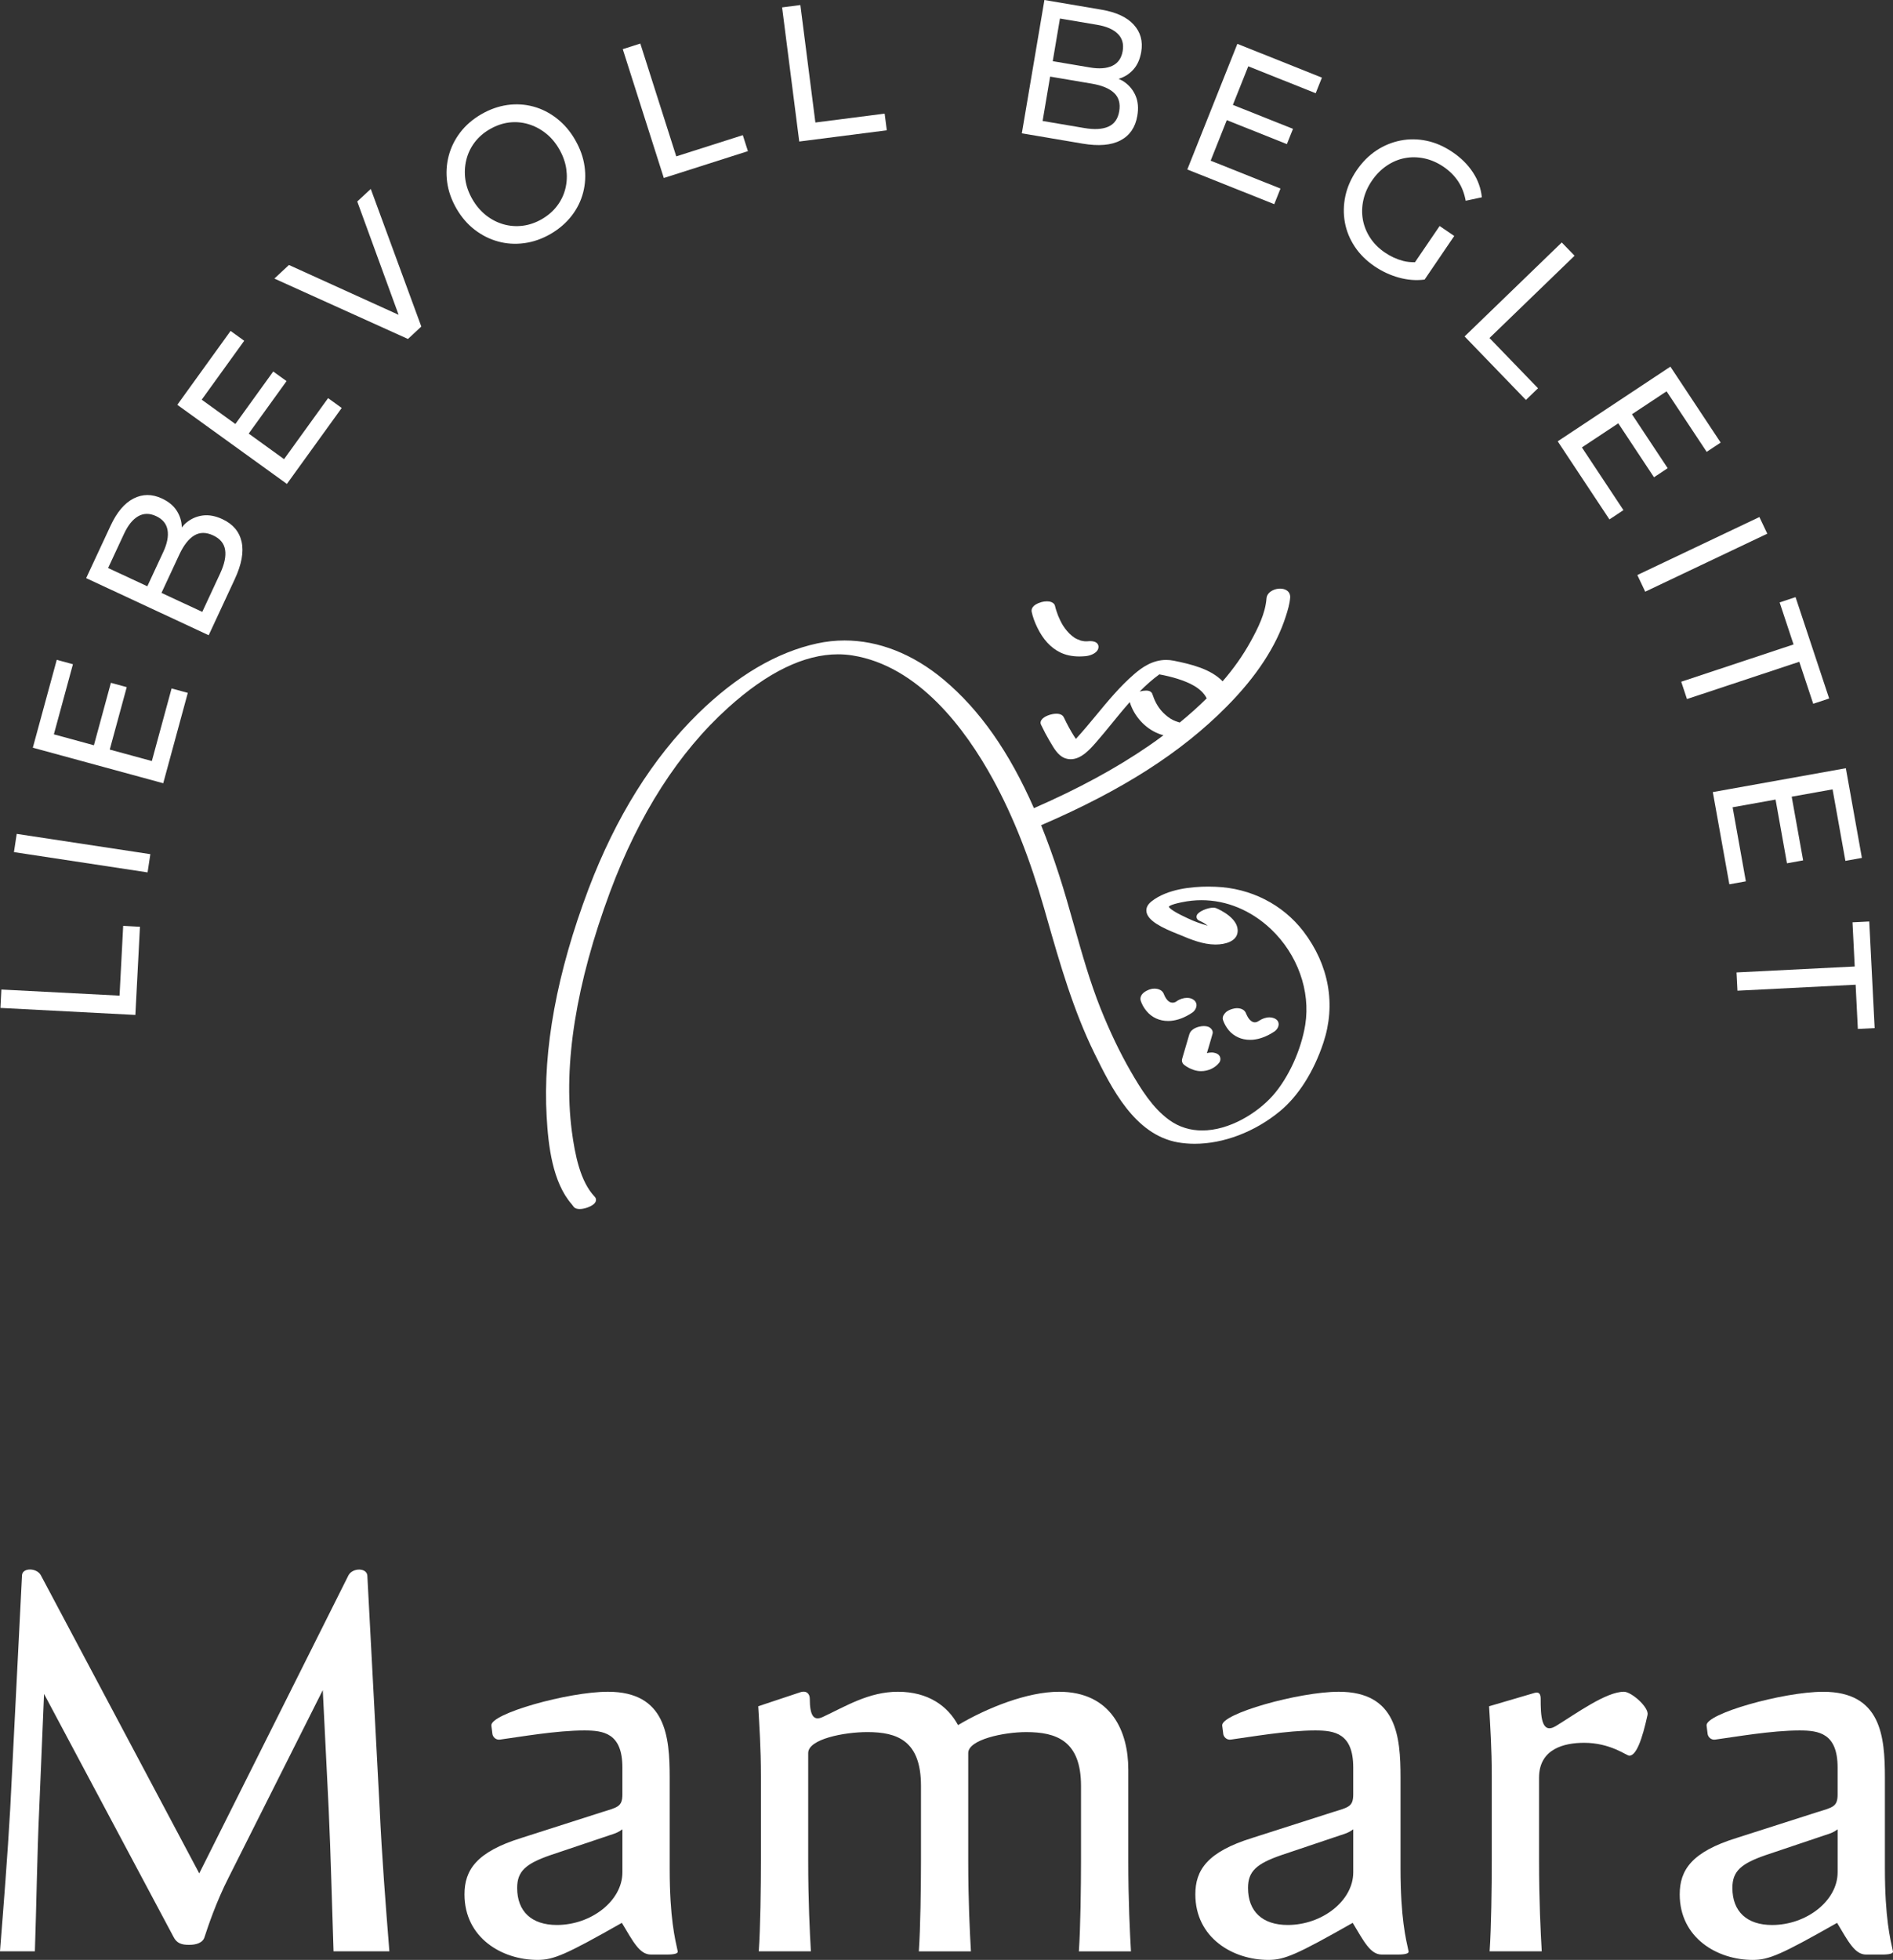 <?xml version="1.0" encoding="UTF-8"?>
<svg xmlns="http://www.w3.org/2000/svg" id="Ebene_1" width="163" height="168.664" viewBox="0 0 163 168.664">
  <rect x="0" y="0" width="163" height="168.664" fill="#333333" stroke="none"/>
  <defs>
    <style>.cls-1{fill:#fff;}</style>
  </defs>
  <polygon class="cls-1" points="10.294 85.683 .118 85.156 .038 86.739 11.656 87.343 12.051 79.753 10.607 79.677 10.294 85.683"></polygon>
  <rect class="cls-1" x="6.28" y="67.6" width="1.587" height="11.638" transform="translate(-66.576 69.398) rotate(-81.372)"></rect>
  <polygon class="cls-1" points="13.075 65.493 9.45 64.506 10.913 59.133 9.549 58.761 8.086 64.136 4.638 63.195 6.28 57.162 4.887 56.783 2.826 64.345 14.055 67.404 16.171 59.628 14.775 59.246 13.075 65.493"></polygon>
  <path class="cls-1" d="M19.154,44.679c-.603-.281-1.168-.386-1.697-.317-.527.069-.998.276-1.415.619-.145.117-.267.269-.393.414l.005-.053c-.018-.511-.168-.98-.446-1.405-.276-.428-.702-.775-1.274-1.042-.844-.393-1.654-.391-2.434.005-.777.398-1.435,1.175-1.976,2.337l-2.105,4.515,10.551,4.913,2.236-4.805c.596-1.274.794-2.353.598-3.232-.196-.879-.745-1.527-1.649-1.948M9.309,48.881l1.373-2.949c.34-.729.743-1.231,1.212-1.502s.987-.276,1.548-.014c.564.262.89.66.984,1.194.094.534-.028,1.166-.368,1.895l-1.373,2.949-3.377-1.573ZM18.958,49.348l-1.541,3.31-3.512-1.635,1.541-3.31c.373-.794.796-1.339,1.274-1.628.478-.292,1.024-.297,1.635-.009.603.281.945.697,1.03,1.251.085.552-.058,1.226-.428,2.022"></path>
  <polygon class="cls-1" points="24.46 39.513 21.415 37.314 24.674 32.797 23.526 31.971 20.267 36.488 17.369 34.395 21.028 29.326 19.855 28.479 15.267 34.837 24.704 41.645 29.424 35.108 28.251 34.262 24.46 39.513"></polygon>
  <polygon class="cls-1" points="30.762 17.339 34.323 27.092 24.881 22.804 23.625 23.973 35.128 29.171 36.278 28.102 31.926 16.261 30.762 17.339"></polygon>
  <path class="cls-1" d="M49.521,12.03c-.428-.736-.948-1.348-1.566-1.829-.614-.483-1.286-.826-2.013-1.026-.727-.198-1.477-.246-2.245-.14-.771.108-1.52.373-2.254.796-.741.43-1.348.955-1.822,1.576-.469.619-.8,1.293-.989,2.024-.189.729-.232,1.481-.127,2.254.106.771.373,1.525.8,2.266.428.738.95,1.343,1.566,1.819.619.474,1.29.812,2.017,1.012.729.2,1.481.248,2.256.143.777-.103,1.532-.368,2.266-.791.731-.426,1.334-.945,1.81-1.559.476-.614.807-1.286.996-2.017.186-.731.228-1.481.117-2.249-.108-.771-.38-1.527-.814-2.277M48.688,16.211c-.131.543-.368,1.044-.711,1.497-.34.455-.782.837-1.323,1.152-.531.306-1.079.495-1.642.566-.564.071-1.118.03-1.658-.124-.543-.154-1.044-.412-1.502-.773-.46-.361-.851-.821-1.173-1.375-.322-.557-.524-1.122-.607-1.695-.081-.573-.055-1.136.078-1.688.133-.55.37-1.053.713-1.509.34-.453.777-.835,1.309-1.141.541-.313,1.09-.506,1.656-.577.564-.069,1.116-.023,1.656.136.541.161,1.04.421,1.495.777.458.357.846.812,1.168,1.369.322.557.527,1.125.612,1.702.083.58.06,1.141-.071,1.684"></path>
  <polygon class="cls-1" points="58.231 13.457 55.135 3.748 53.624 4.231 57.159 15.318 64.4 13.008 63.96 11.631 58.231 13.457"></polygon>
  <polygon class="cls-1" points="67.344 .637 68.82 12.179 76.36 11.213 76.174 9.778 70.21 10.543 68.917 .434 67.344 .637"></polygon>
  <path class="cls-1" d="M94.844.833l-4.913-.833-1.944,11.473,5.226.886c1.387.235,2.48.143,3.275-.281.796-.419,1.274-1.122,1.442-2.107.113-.656.064-1.228-.143-1.718-.207-.49-.531-.89-.973-1.201-.152-.108-.329-.189-.504-.271l.053-.009c.488-.152.899-.421,1.24-.803.336-.38.559-.883.665-1.504.156-.918-.06-1.7-.649-2.344-.589-.646-1.513-1.074-2.776-1.288M96.373,9.573c-.11.656-.421,1.097-.932,1.325-.513.228-1.201.269-2.068.122l-3.597-.61.646-3.818,3.6.61c.865.147,1.502.412,1.909.796.407.384.554.909.442,1.576M96.67,4.396c-.104.612-.4,1.035-.89,1.267-.49.23-1.132.278-1.923.145l-3.209-.543.621-3.671,3.209.543c.794.133,1.382.391,1.769.771s.527.876.423,1.488"></path>
  <polygon class="cls-1" points="102.235 14.585 109.722 17.571 110.258 16.227 104.246 13.828 105.635 10.339 110.81 12.402 111.335 11.089 106.159 9.026 107.484 5.707 113.29 8.023 113.826 6.68 106.546 3.774 102.235 14.585"></polygon>
  <path class="cls-1" d="M118.123,15.562c.361-.531.787-.964,1.274-1.295.488-.331,1.007-.552,1.559-.658.552-.106,1.116-.099,1.693.025.573.122,1.125.363,1.649.72.515.35.934.766,1.254,1.244.32.481.538,1.04.653,1.679l1.392-.297c-.081-.782-.34-1.5-.777-2.158-.435-.66-1.014-1.235-1.741-1.727-.718-.488-1.456-.814-2.215-.975-.761-.163-1.513-.173-2.256-.028-.745.145-1.442.43-2.091.858-.651.432-1.219,1.003-1.707,1.716-.485.718-.807,1.456-.968,2.217s-.173,1.513-.039,2.256c.136.743.419,1.435.849,2.084.428.649.998,1.212,1.707,1.695.646.439,1.346.764,2.093.971.75.207,1.488.265,2.217.17l2.551-3.751-1.258-.858-2.123,3.117c-.347.002-.688-.025-1.01-.11-.559-.145-1.083-.384-1.571-.718-.527-.357-.95-.777-1.272-1.265-.32-.488-.531-1.01-.633-1.566-.099-.559-.085-1.125.044-1.7.129-.577.37-1.125.727-1.647"></path>
  <polygon class="cls-1" points="135.581 22.007 134.477 20.866 126.111 28.953 131.392 34.418 132.434 33.413 128.255 29.089 135.581 22.007"></polygon>
  <polygon class="cls-1" points="139.345 36.429 142.42 41.073 143.598 40.291 140.522 35.649 143.503 33.676 146.956 38.885 148.161 38.087 143.832 31.553 134.13 37.979 138.583 44.7 139.789 43.9 136.212 38.504 139.345 36.429"></polygon>
  <rect class="cls-1" x="140.762" y="46.914" width="11.636" height="1.586" transform="translate(-6.294 67.485) rotate(-25.4)"></rect>
  <polygon class="cls-1" points="156.13 60.565 157.503 60.11 154.609 51.388 153.238 51.843 154.437 55.459 144.765 58.668 145.259 60.158 154.931 56.95 156.13 60.565"></polygon>
  <polygon class="cls-1" points="149.19 69.472 152.888 68.809 153.87 74.293 155.262 74.042 154.277 68.561 157.797 67.931 158.901 74.084 160.322 73.828 158.94 66.111 147.485 68.165 148.909 76.101 150.33 75.845 149.19 69.472"></polygon>
  <polygon class="cls-1" points="159.513 79.371 159.704 83.173 149.526 83.686 149.606 85.257 159.782 84.742 159.973 88.548 161.42 88.475 160.955 79.3 159.513 79.371"></polygon>
  <path class="cls-1" d="M31.631,135.6c-.046-.695-1.249-.695-1.619-.046l-12.855,25.665-13.644-25.665c-.368-.649-1.571-.649-1.617,0l-1.017,20.117c-.232,4.069-.557,8.184-.879,12.253h3.004c.14-4.069.186-8.184.373-12.253l.416-9.897,11.144,20.903c.276.554.692.692,1.341.692.646,0,1.203-.184,1.341-.692.276-.833.971-2.96,2.082-5.134l8.092-16.094.508,10.222c.186,4.069.278,8.184.419,12.253h4.807c-.324-4.069-.646-8.184-.833-12.253l-1.063-20.071Z"></path>
  <path class="cls-1" d="M57.664,152.987c0-3.561-.324-7.399-5.32-7.399-3.42,0-10.173,1.898-10.035,2.914l.094.741c.046.232.276.508.646.462,1.711-.23,4.856-.787,7.261-.787,1.663,0,3.282.232,3.282,3.19v2.314c0,1.063-.416,1.109-1.757,1.525l-6.935,2.22c-3.887,1.203-4.904,2.776-4.904,4.856,0,3.747,3.236,5.642,6.291,5.642,1.385,0,2.45-.462,7.259-3.19.971,1.617,1.527,2.728,2.498,2.728h1.387c.646,0,.971-.092.925-.278-.23-1.063-.692-2.866-.692-7.121v-7.816ZM53.593,161.127c0,2.45-2.682,4.531-5.642,4.531-2.171,0-3.42-1.155-3.42-3.19,0-1.433.738-2.082,2.866-2.82l5.088-1.711c.6-.186.784-.278,1.109-.511v3.701Z"></path>
  <path class="cls-1" d="M97.152,152.247c0-3.19-1.435-6.659-5.966-6.659-2.728,0-6.197,1.387-8.694,2.868-.879-1.622-2.542-2.868-5.178-2.868-2.498,0-4.488,1.247-6.475,2.174-.787.368-1.111-.14-1.111-1.573,0-.414-.278-.741-.83-.554l-3.609,1.201c.094,1.622.232,3.609.232,6.015v7.259c0,2.266-.046,5.826-.186,7.816h4.488c-.094-1.619-.232-4.301-.232-7.816v-9.249c0-1.203,3.098-1.803,5.088-1.803,2.59,0,4.623.741,4.623,4.626v6.427c0,2.266-.046,5.826-.184,7.816h4.485c-.092-1.619-.232-4.301-.232-7.816v-9.249c0-1.157,3.052-1.803,4.996-1.803,2.59,0,4.715.741,4.715,4.626v6.427c0,2.266-.046,5.826-.184,7.816h4.485c-.092-1.619-.23-4.301-.23-7.816v-7.862Z"></path>
  <path class="cls-1" d="M120.595,152.987c0-3.561-.324-7.399-5.32-7.399-3.42,0-10.173,1.898-10.035,2.914l.094.741c.046.232.276.508.646.462,1.711-.23,4.856-.787,7.261-.787,1.663,0,3.282.232,3.282,3.19v2.314c0,1.063-.416,1.109-1.757,1.525l-6.935,2.22c-3.887,1.203-4.904,2.776-4.904,4.856,0,3.747,3.236,5.642,6.291,5.642,1.385,0,2.45-.462,7.259-3.19.971,1.617,1.527,2.728,2.498,2.728h1.387c.646,0,.971-.092.925-.278-.23-1.063-.692-2.866-.692-7.121v-7.816ZM116.524,161.127c0,2.45-2.682,4.531-5.642,4.531-2.171,0-3.42-1.155-3.42-3.19,0-1.433.738-2.082,2.866-2.82l5.088-1.711c.6-.186.784-.278,1.109-.511v3.701Z"></path>
  <path class="cls-1" d="M139.829,145.588c-1.527,0-4.071,1.852-5.874,2.96-1.247.741-1.293-.925-1.293-2.358,0-.416-.14-.603-.511-.508l-3.931,1.155c.094,1.619.232,3.607.232,6.012v7.259c0,2.266-.046,5.828-.186,7.816h4.488c-.092-1.619-.232-4.301-.232-7.816v-7.121c0-2.498,2.176-3.006,3.885-3.006,2.266,0,3.653,1.111,3.885,1.111.6,0,1.109-1.387,1.573-3.515.138-.649-1.389-1.99-2.036-1.99"></path>
  <path class="cls-1" d="M162.303,160.802v-7.813c0-3.563-.324-7.399-5.32-7.399-3.42,0-10.173,1.895-10.035,2.912l.094.741c.046.232.276.508.646.462,1.711-.23,4.856-.787,7.261-.787,1.663,0,3.282.232,3.282,3.193v2.312c0,1.063-.416,1.111-1.757,1.525l-6.935,2.22c-3.887,1.203-4.904,2.776-4.904,4.858,0,3.745,3.236,5.64,6.291,5.64,1.385,0,2.45-.462,7.259-3.19.971,1.619,1.527,2.728,2.498,2.728h1.387c.646,0,.971-.092.925-.276-.23-1.065-.692-2.868-.692-7.123M158.232,161.126c0,2.452-2.682,4.534-5.642,4.534-2.171,0-3.42-1.157-3.42-3.193,0-1.433.738-2.082,2.866-2.82l5.088-1.711c.6-.184.784-.278,1.109-.508v3.699Z"></path>
  <path class="cls-1" d="M98.13,59.513c.529-.534,1.088-1.035,1.695-1.477l.014.002c.557.101,1.074.228,1.58.386.915.294,2.015.748,2.486,1.672-.692.69-1.454,1.373-2.323,2.084l-.138-.044-.216-.074c-.299-.108-.635-.32-.904-.573-.412-.361-.72-.805-.961-1.387l-.067-.186-.055-.143c-.025-.11-.09-.198-.186-.258-.094-.058-.214-.085-.373-.085-.15,0-.331.025-.552.081M110.226,50.655c-.209,0-.432.048-.635.147-.322.156-.52.412-.538.702-.094,1.263-.718,2.537-1.378,3.724-.649,1.175-1.435,2.291-2.399,3.404-1.026-1.063-2.705-1.472-4.214-1.776-.225-.044-.442-.064-.649-.064-1.166,0-2.072.635-2.753,1.224-1.226,1.06-2.268,2.321-3.275,3.54-.561.676-1.139,1.375-1.743,2.033l-.156-.232c-.297-.465-.584-.991-.879-1.615-.062-.129-.202-.288-.536-.315-.035-.005-.071-.005-.11-.005-.453,0-1.07.221-1.281.529-.092.131-.106.278-.044.409.262.545.481.961.711,1.35l.12.2c.283.488.635,1.09,1.182,1.32.189.076.373.108.55.108.902,0,1.654-.856,2.164-1.435.476-.543.941-1.111,1.405-1.681.492-.603.991-1.214,1.513-1.803.359,1.198,1.309,2.25,2.445,2.703.14.06.292.11.455.152-.428.324-.849.628-1.258.906-2.808,1.93-6.049,3.687-9.895,5.368-2.128-4.844-4.669-8.462-7.765-11.054-2.647-2.217-5.612-3.377-8.54-3.377-.789,0-1.576.085-2.353.253-3.48.752-6.935,2.783-10.263,6.042-3.91,3.83-7.082,8.904-9.428,15.082-2.733,7.236-3.947,13.831-3.609,19.602.138,2.516.511,5.647,2.148,7.524l.085.11.12.156c.113.115.29.161.49.161.446,0,1.01-.23,1.24-.449.228-.219.196-.46.06-.605-1.251-1.306-1.704-3.602-1.98-5.674-.741-5.757.368-12.676,3.294-20.561,2.493-6.689,5.918-12.027,10.18-15.866,3.379-3.048,6.551-4.584,9.447-4.584.419,0,.835.032,1.242.097,5.679.902,9.72,6.302,12.112,10.673,1.725,3.156,3.165,6.788,4.4,11.1l.244.856c1.109,3.878,2.256,7.887,4.092,11.627,1.451,2.946,3.436,6.983,7.181,7.648.469.081.952.122,1.444.122,2.47,0,5.171-1.012,7.342-2.804,1.587-1.309,2.914-3.402,3.74-5.893,1.095-3.289.483-6.693-1.72-9.582l-.002-.002c-1.785-2.325-4.54-3.724-7.56-3.837-.189-.009-.4-.014-.626-.014-1.444,0-3.538.207-4.885,1.267-.34.269-.49.57-.442.897.115.789,1.362,1.387,2.691,1.916l.191.076c1.014.432,2.008.817,3.018.828h.064c.819,0,1.78-.271,1.881-1.044.161-1.175-1.509-1.944-1.849-2.088-.067-.025-.152-.039-.246-.039-.497,0-1.281.331-1.412.649-.064.166-.018.38.239.485.246.101.49.251.695.421-.573-.173-1.152-.363-1.7-.633l-.129-.06c-1.369-.633-1.504-.899-1.518-.943.025-.048.177-.184,1.005-.361l.122-.025c.559-.117,1.122-.177,1.684-.177,2.155,0,4.269.865,5.989,2.493,2.279,2.162,3.411,5.309,2.951,8.216-.354,2.192-1.451,4.586-2.795,6.104-1.352,1.52-3.749,3.004-6.084,3.004-.987,0-1.962-.267-2.843-.906-1.431-1.037-2.431-2.654-3.335-4.223-.92-1.601-1.762-3.36-2.574-5.38-.918-2.302-1.599-4.722-2.261-7.061-.416-1.479-.846-3.009-1.334-4.499-.467-1.444-.978-2.854-1.518-4.2,6.981-3.006,12.057-6.252,15.965-10.201,2.567-2.581,4.287-5.203,5.111-7.8.161-.504.324-1.042.366-1.582.018-.26-.083-.483-.29-.621-.152-.103-.357-.156-.573-.156"></path>
  <path class="cls-1" d="M93.407,55.189v.002-.002ZM90.138,51.75c-.147,0-.308.021-.462.064-.833.244-.883.633-.84.844.09.421.253.879.488,1.359.49,1.005,1.141,1.716,1.939,2.114.481.242,1.047.363,1.684.363.175,0,.357-.011.543-.028.324-.032.973-.216,1.086-.683.035-.152.005-.292-.09-.4-.14-.161-.382-.209-.612-.209-.062,0-.12.005-.177.009l-.069.007h-.186l-.03-.002v.002h-.005l-.011-.002-.182-.028-.147-.032-.06-.021c-.094-.032-.186-.069-.276-.11l-.136-.071-.055-.032-.248-.182c-.143-.117-.283-.258-.414-.412-.127-.147-.239-.304-.343-.465l-.106-.179-.131-.253c-.133-.269-.248-.552-.338-.844-.046-.136-.085-.271-.115-.409-.039-.193-.219-.331-.488-.384-.067-.009-.14-.016-.218-.016"></path>
  <path class="cls-1" d="M103.029,86.491c0,.283-.191.545-.384.665-.644.426-1.251.646-1.835.697l-.232.009c-.736,0-1.401-.301-1.856-.856-.221-.262-.393-.566-.495-.879-.051-.152-.03-.301.041-.453.191-.354.706-.524.757-.536.11-.039.242-.06.373-.06.343,0,.706.131.828.495,0,0,.101.283.292.495.14.152.334.262.584.202.062-.018.106-.032.159-.064l.085-.058.039-.03c.212-.131.515-.244.817-.244.182,0,.363.032.524.131.193.113.294.283.304.485"></path>
  <path class="cls-1" d="M103.645,88.302c-.064,0-.122.005-.173.011-.212.028-.906.156-1.067.711l-.538,1.831-.048.168-.035.127c-.041.163.002.322.147.465.26.207.545.359.86.462.205.071.416.103.63.103.6,0,1.196-.265,1.559-.727.147-.186.138-.469-.021-.649-.156-.173-.43-.219-.6-.23-.154,0-.301.018-.439.055.051-.17.099-.338.152-.506.085-.292.173-.584.251-.86.032-.094.06-.198.083-.292.062-.207-.044-.43-.29-.575-.138-.071-.317-.094-.472-.094"></path>
  <path class="cls-1" d="M110.101,88.116c.009.283-.182.534-.384.665-.635.414-1.251.646-1.845.697l-.232.009c-.748,0-1.403-.301-1.847-.837-.212-.262-.382-.564-.483-.867-.101-.292.12-.534.191-.614.172-.193.435-.292.616-.343.11-.032.251-.062.403-.062.322,0,.665.122.777.465l.09.191s.081.173.223.334c.14.143.343.283.584.202.041-.011.081-.03.131-.06l.122-.071c.242-.161.554-.274.858-.274.17,0,.343.041.504.122.182.101.283.262.292.444"></path>
</svg>
